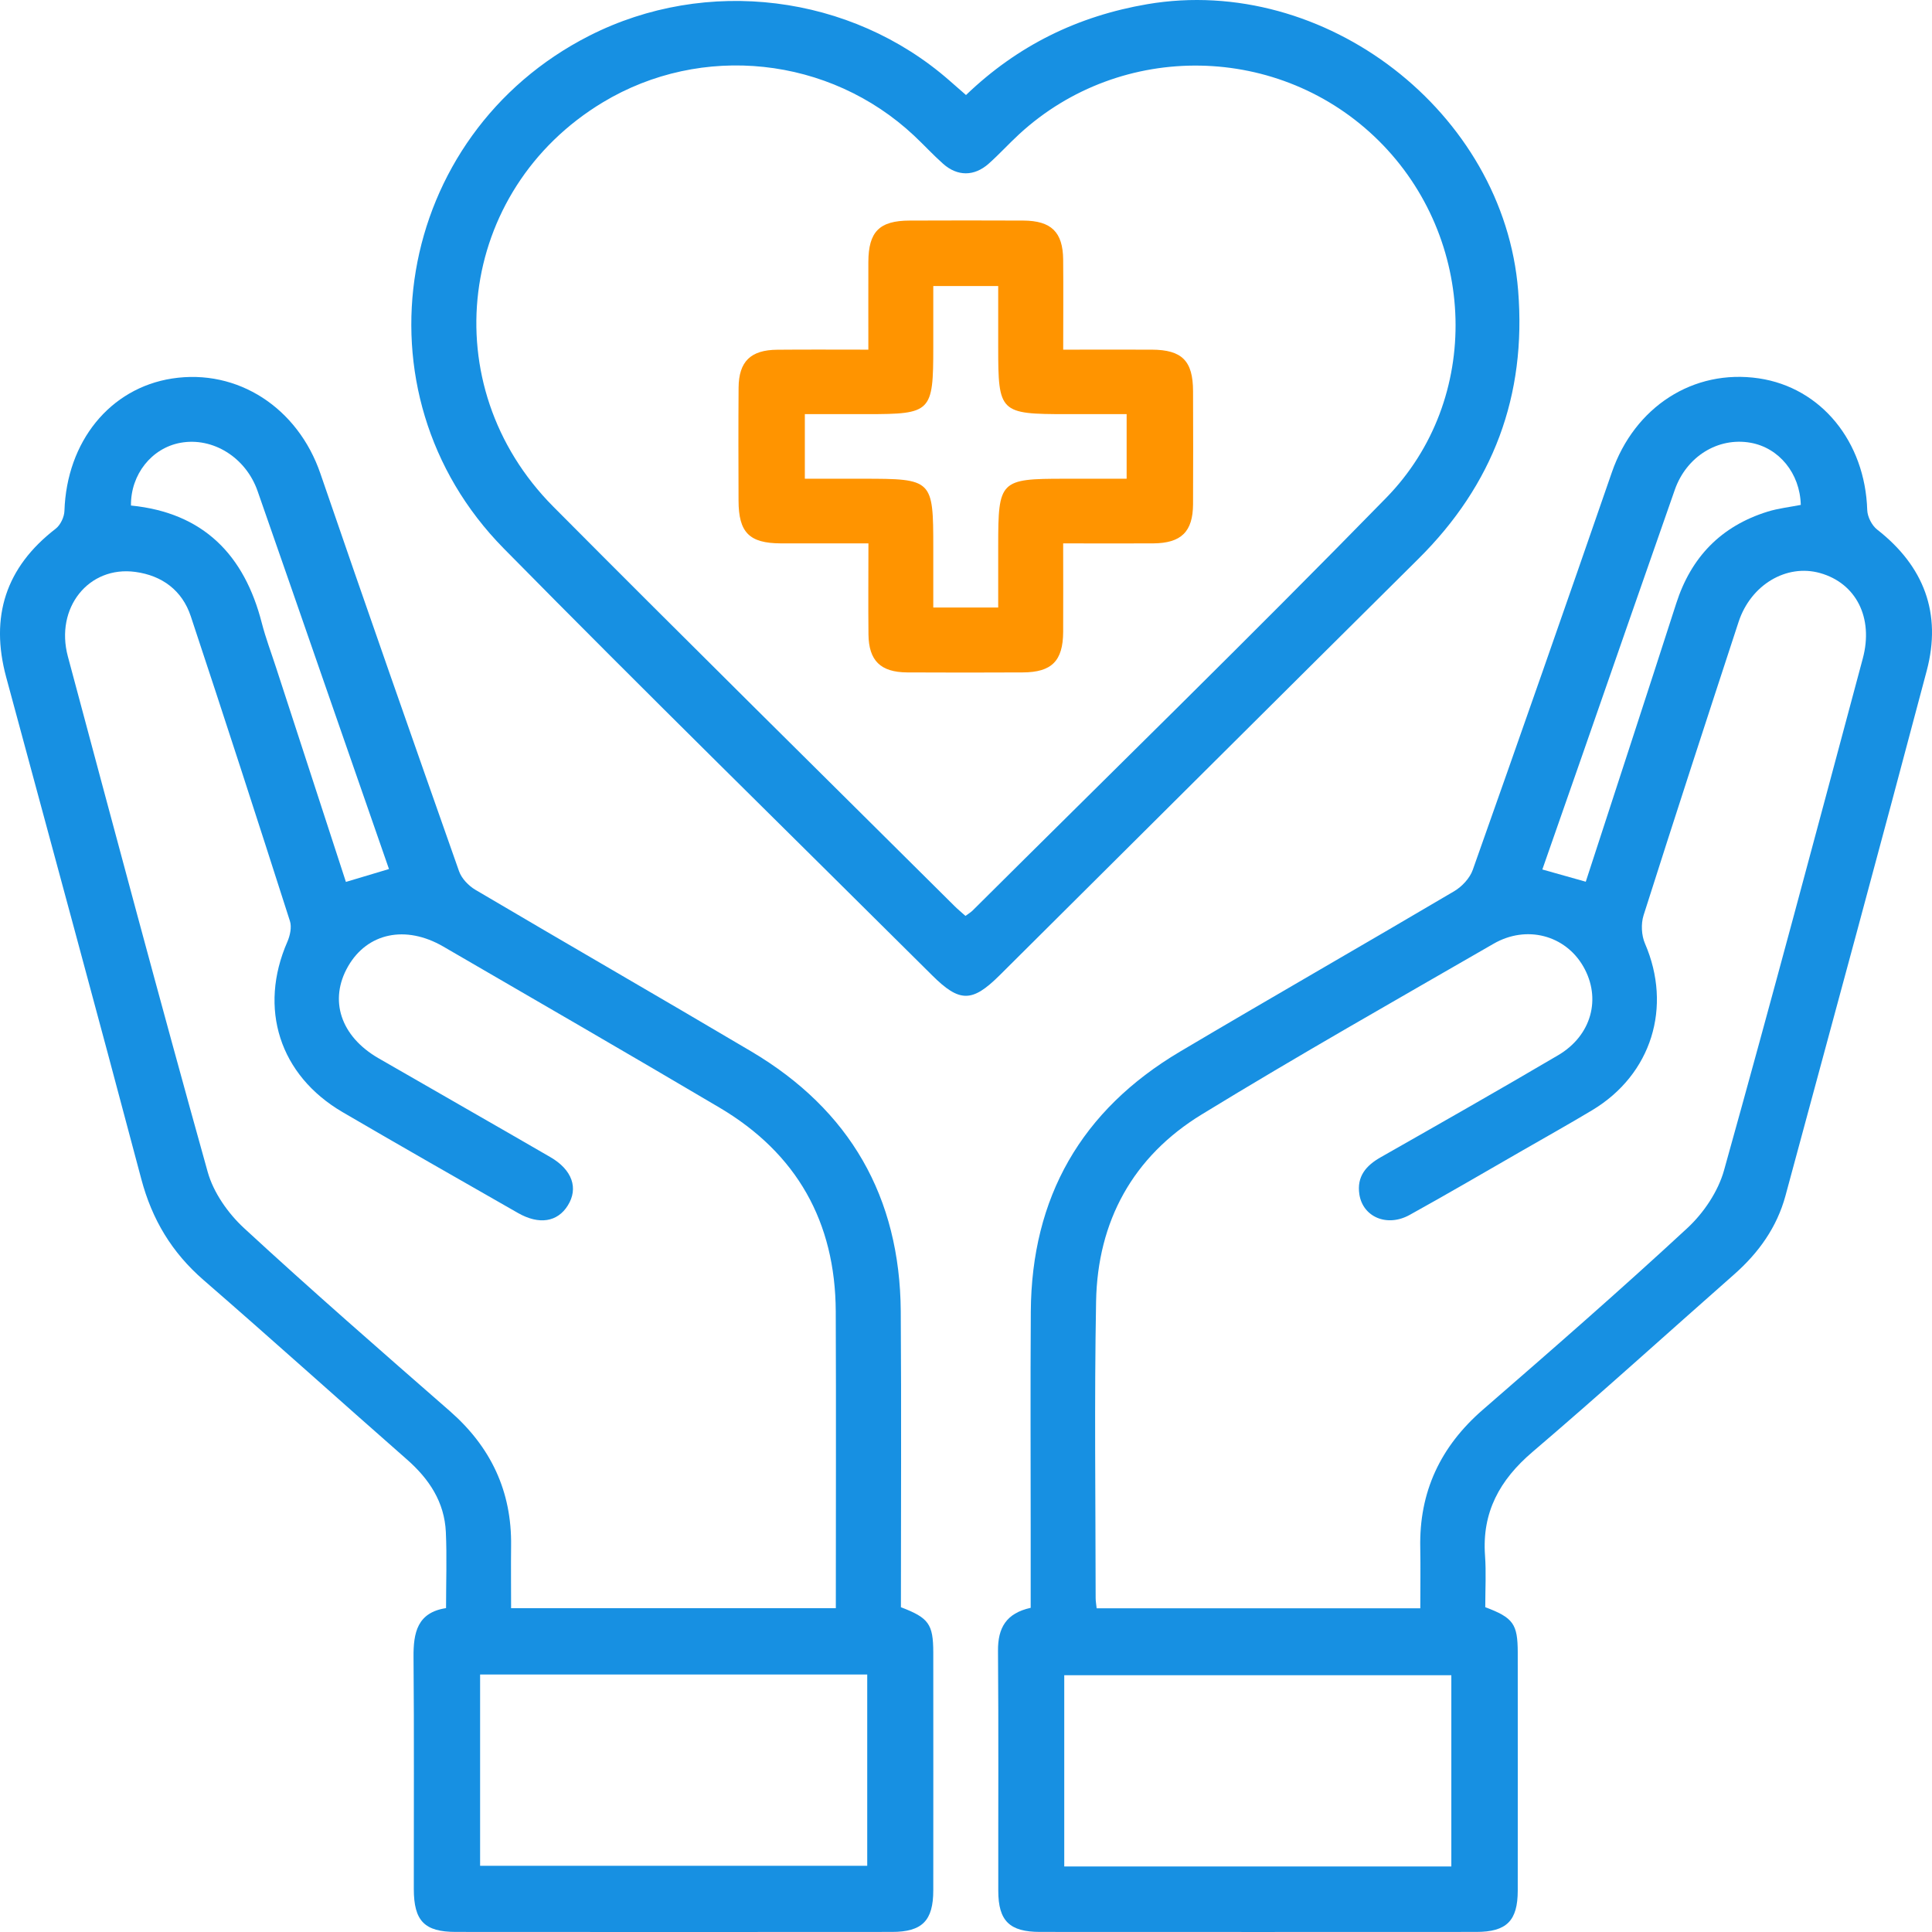 <svg width="48" height="48" viewBox="0 0 48 48" fill="none" xmlns="http://www.w3.org/2000/svg">
<path d="M22.38 39.93C23.074 40.194 23.185 40.349 23.187 41.05C23.188 43.021 23.189 44.993 23.187 46.964C23.187 47.72 22.911 47.998 22.16 47.998C18.549 48.001 14.937 48.001 11.326 47.998C10.546 47.998 10.282 47.726 10.281 46.932C10.279 45.011 10.291 43.089 10.274 41.169C10.269 40.558 10.371 40.062 11.082 39.953C11.082 39.296 11.105 38.678 11.077 38.062C11.042 37.318 10.663 36.745 10.11 36.26C8.422 34.779 6.755 33.275 5.059 31.804C4.269 31.119 3.777 30.299 3.51 29.291C2.408 25.13 1.275 20.978 0.153 16.822C-0.251 15.324 0.139 14.095 1.383 13.136C1.503 13.043 1.597 12.844 1.601 12.691C1.658 10.972 2.729 9.644 4.276 9.404C5.906 9.153 7.402 10.134 7.961 11.768C9.093 15.067 10.247 18.358 11.405 21.646C11.469 21.827 11.641 22.006 11.811 22.107C14.091 23.453 16.386 24.774 18.664 26.122C21.118 27.576 22.358 29.74 22.379 32.578C22.396 35.017 22.383 37.456 22.383 39.93H22.38ZM20.766 39.955C20.766 37.46 20.774 35.021 20.764 32.581C20.754 30.361 19.799 28.657 17.877 27.519C15.597 26.172 13.303 24.846 11.012 23.516C10.077 22.974 9.126 23.177 8.648 24.008C8.166 24.846 8.461 25.747 9.403 26.291C10.825 27.112 12.253 27.925 13.675 28.749C14.219 29.065 14.375 29.522 14.107 29.95C13.851 30.361 13.396 30.436 12.872 30.138C11.416 29.306 9.96 28.477 8.512 27.631C6.942 26.713 6.416 25.052 7.14 23.397C7.207 23.243 7.252 23.032 7.203 22.883C6.394 20.355 5.576 17.83 4.74 15.311C4.527 14.669 4.028 14.299 3.362 14.209C2.203 14.052 1.363 15.102 1.686 16.309C2.831 20.581 3.97 24.855 5.16 29.116C5.303 29.629 5.666 30.146 6.064 30.513C7.738 32.058 9.458 33.556 11.175 35.057C12.197 35.951 12.717 37.053 12.698 38.408C12.692 38.92 12.698 39.432 12.698 39.955H20.765H20.766ZM11.928 41.603V46.355H21.546V41.603H11.928ZM3.257 12.56C5.053 12.739 6.072 13.787 6.505 15.481C6.601 15.852 6.737 16.211 6.856 16.577C7.433 18.35 8.011 20.122 8.594 21.911C8.97 21.799 9.312 21.697 9.664 21.591C9.114 20.009 8.578 18.467 8.042 16.924C7.495 15.35 6.951 13.775 6.4 12.201C6.108 11.364 5.288 10.855 4.484 11.001C3.77 11.131 3.244 11.787 3.254 12.56H3.257Z" fill="#1790E2"/>
<path d="M36.901 39.93C37.599 40.193 37.706 40.346 37.708 41.055C37.708 43.026 37.71 44.998 37.708 46.969C37.708 47.722 37.432 47.998 36.676 47.998C33.064 48.001 29.453 47.999 25.84 47.998C25.081 47.998 24.803 47.725 24.802 46.976C24.799 44.988 24.811 42.999 24.795 41.012C24.791 40.444 24.998 40.08 25.607 39.946C25.607 39.299 25.607 38.652 25.607 38.004C25.607 36.2 25.598 34.395 25.61 32.59C25.627 29.749 26.863 27.583 29.314 26.129C31.577 24.787 33.861 23.481 36.127 22.143C36.322 22.028 36.518 21.819 36.591 21.61C37.755 18.323 38.907 15.031 40.046 11.735C40.608 10.109 42.07 9.16 43.697 9.4C45.245 9.629 46.339 10.971 46.391 12.674C46.397 12.84 46.506 13.054 46.636 13.156C47.803 14.066 48.245 15.241 47.87 16.66C46.717 21.014 45.536 25.361 44.359 29.71C44.147 30.49 43.695 31.123 43.089 31.658C41.417 33.131 39.766 34.63 38.071 36.076C37.258 36.77 36.817 37.572 36.895 38.648C36.925 39.063 36.901 39.482 36.901 39.93ZM35.287 39.955C35.287 39.423 35.295 38.94 35.286 38.458C35.256 37.065 35.787 35.938 36.843 35.022C38.552 33.539 40.259 32.051 41.919 30.514C42.328 30.136 42.689 29.598 42.835 29.069C44.017 24.84 45.144 20.599 46.281 16.358C46.551 15.348 46.114 14.49 45.221 14.238C44.386 14.002 43.497 14.527 43.194 15.453C42.399 17.88 41.607 20.308 40.834 22.741C40.767 22.953 40.781 23.238 40.869 23.442C41.55 25.017 41.036 26.693 39.56 27.581C38.985 27.926 38.4 28.253 37.818 28.588C36.888 29.122 35.962 29.665 35.023 30.184C34.463 30.495 33.861 30.238 33.773 29.674C33.705 29.228 33.939 28.957 34.308 28.749C35.78 27.912 37.252 27.076 38.711 26.217C39.546 25.726 39.79 24.8 39.336 24.011C38.89 23.236 37.927 22.972 37.104 23.449C34.68 24.848 32.242 26.228 29.855 27.689C28.147 28.734 27.268 30.341 27.232 32.334C27.187 34.791 27.219 37.248 27.221 39.705C27.221 39.784 27.237 39.863 27.246 39.958H35.286L35.287 39.955ZM36.058 46.372V41.62H26.441V46.372H36.058ZM44.74 12.542C44.72 11.76 44.2 11.124 43.487 10.999C42.684 10.859 41.901 11.339 41.61 12.169C40.838 14.37 40.073 16.575 39.305 18.78C38.979 19.716 38.652 20.651 38.319 21.602C38.707 21.71 39.038 21.804 39.398 21.906C40.152 19.587 40.905 17.292 41.645 14.993C42.014 13.844 42.756 13.073 43.914 12.712C44.182 12.629 44.467 12.598 44.741 12.544L44.74 12.542Z" fill="#1790E2"/>
<path d="M24 2.361C25.289 1.124 26.782 0.399 28.504 0.104C32.918 -0.649 37.364 2.788 37.718 7.22C37.927 9.833 37.098 12.042 35.237 13.887C31.765 17.332 28.301 20.785 24.833 24.233C24.151 24.91 23.84 24.91 23.157 24.23C19.607 20.698 16.027 17.193 12.514 13.625C8.7 9.75 9.796 3.35 14.643 0.887C17.549 -0.589 21.138 -0.143 23.585 1.998C23.711 2.108 23.836 2.216 24 2.361ZM23.985 22.757C24.056 22.704 24.112 22.672 24.158 22.628C27.59 19.213 31.057 15.831 34.44 12.368C36.836 9.916 36.696 5.917 34.253 3.495C31.807 1.072 27.858 1 25.322 3.333C25.063 3.571 24.826 3.834 24.563 4.067C24.206 4.384 23.788 4.386 23.432 4.07C23.181 3.847 22.955 3.6 22.711 3.371C20.609 1.4 17.431 1.062 14.975 2.544C11.361 4.725 10.751 9.575 13.748 12.589C17.054 15.916 20.395 19.21 23.721 22.517C23.802 22.597 23.891 22.669 23.988 22.757H23.985Z" fill="#1790E2"/>
<path d="M26.414 13.498C26.414 14.271 26.418 14.985 26.414 15.7C26.41 16.421 26.13 16.703 25.41 16.706C24.453 16.71 23.496 16.712 22.539 16.706C21.876 16.702 21.584 16.413 21.577 15.762C21.569 15.029 21.576 14.297 21.576 13.5C20.83 13.5 20.114 13.502 19.398 13.5C18.615 13.497 18.351 13.229 18.349 12.439C18.346 11.504 18.343 10.568 18.35 9.633C18.355 8.981 18.649 8.694 19.312 8.689C20.047 8.682 20.782 8.687 21.574 8.687C21.574 7.935 21.572 7.222 21.574 6.511C21.577 5.754 21.848 5.482 22.602 5.48C23.542 5.476 24.484 5.476 25.424 5.48C26.119 5.484 26.407 5.766 26.414 6.448C26.421 7.178 26.415 7.909 26.415 8.687C27.18 8.687 27.898 8.685 28.616 8.687C29.368 8.691 29.64 8.965 29.641 9.721C29.644 10.656 29.646 11.592 29.641 12.527C29.637 13.212 29.347 13.494 28.654 13.5C27.933 13.505 27.212 13.5 26.415 13.5L26.414 13.498ZM24.8 15.094V13.559C24.8 11.937 24.842 11.894 26.449 11.894H27.991V10.289H26.5C24.837 10.289 24.8 10.254 24.8 8.624V7.107H23.187V8.623C23.187 10.244 23.141 10.289 21.537 10.289H19.996V11.894H21.437C23.171 11.894 23.187 11.909 23.187 13.61V15.094H24.8Z" fill="#FF9400"/>
</svg>
